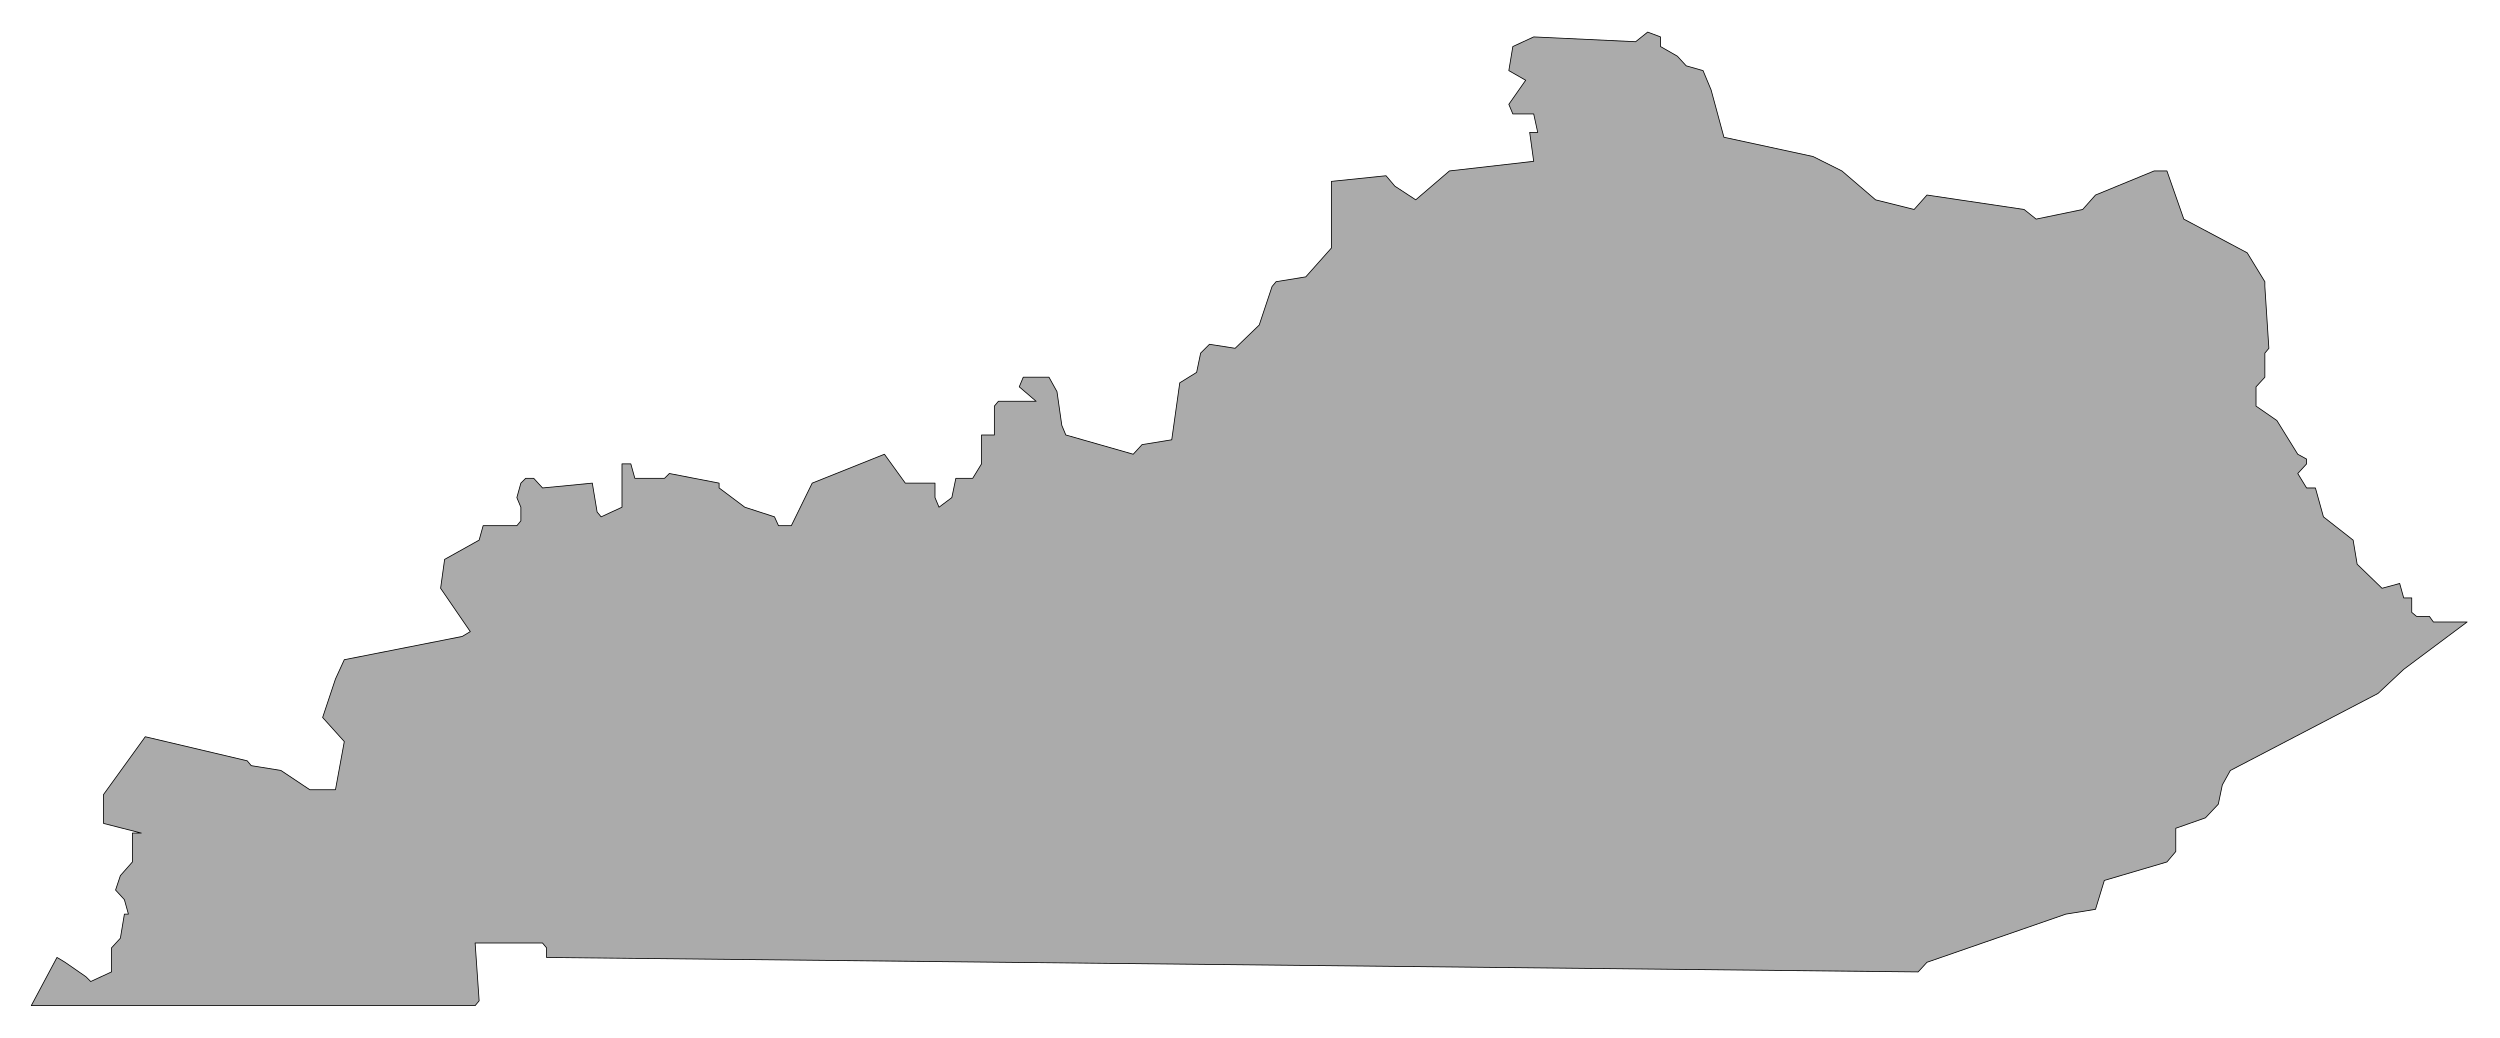 <svg xmlns="http://www.w3.org/2000/svg" width="493.465" height="204.832" fill-rule="evenodd" stroke-linecap="round" preserveAspectRatio="none" viewBox="0 0 3115 1293"><style>.brush0{fill:#fff}</style><path d="m592 1253 5-6-5-72h84l5 6v12l1709 18 11-12 173-60 37-6 11-36 78-23 11-13v-29l37-13 16-17 5-24 10-18 184-96 32-30 79-59h-42l-5-7h-16l-6-5v-18h-10l-5-18-22 6-31-30-5-30-37-29-10-36h-11l-11-18 11-12v-6l-11-6-26-42-26-18v-24l11-12v-30l5-6-5-77v-6l-22-36-79-42-21-60h-16l-73 30-16 18-58 12-15-12-121-18-16 18-48-12-42-36-36-18-111-24-16-59-10-24-21-6-11-12-21-12V46l-16-6-15 12-127-6-26 12-5 30 21 12-21 30 5 12h26l5 23h-10l5 36-105 12-42 36-26-17-11-13-68 7v83l-16 18-16 18-37 6-5 6-16 48-30 29-32-5-11 11-5 24-21 13-10 71-37 6-11 12-84-24-5-12-6-42-10-18h-32l-5 12 21 18h-47l-5 6v36h-16v36l-11 18h-21l-5 24-16 12-5-12v-18h-37l-26-36-90 36-26 53h-16l-5-11-37-12-32-24v-6l-62-12-6 6h-37l-5-18h-11v54l-26 12-5-6-6-36-62 6-11-12h-10l-6 6-5 18 5 12v17l-5 6h-42l-5 18-43 24-5 36 37 54-10 6-147 29-11 24-16 48 27 30-11 60h-32l-36-24-37-6-5-6-127-30-52 72v36l47 12h-11v36l-15 17-6 18 11 12 5 18h-5l-5 30-11 12v30l-26 12-6-6-26-18-10-6-32 60h553z" style="fill:#ababab;stroke:#000;stroke-width:1;stroke-linejoin:round"/></svg>
